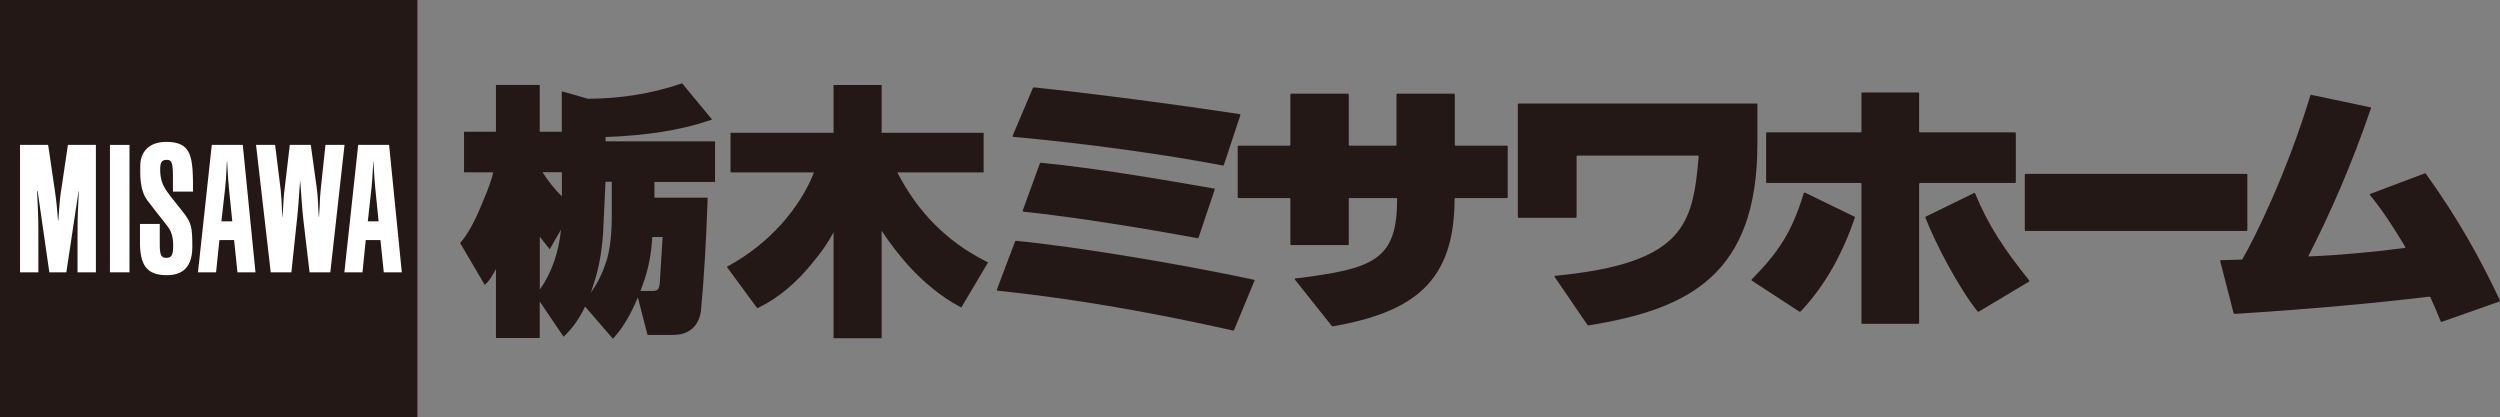 <?xml version="1.0" encoding="UTF-8"?><svg id="_レイヤー_1" xmlns="http://www.w3.org/2000/svg" viewBox="0 0 314.7 52.53"><rect x="0" y="0" width="314.7" height="52.53" fill="#808080" stroke="none"/><defs><style>.cls-1{fill:#231815;}.cls-1,.cls-2{stroke-width:0px;}.cls-2{fill:#fff;}</style></defs><rect class="cls-1" width="52.54" height="52.53"/><path class="cls-2" d="M7.67,24.09c-.15,1.05-.22,2.12-.33,3.7h-.03c-.09-1.24-.21-2.49-.39-3.7l-.86-5.85h-3.54v16.04h2.31v-4.51c0-3.18-.04-2.52-.16-5.7h.07l1.47,10.21h2.14l1.54-10.21h.03c-.12,3.18-.16,2.52-.16,5.7v4.51h2.31v-16.04h-3.52l-.87,5.85Z"/><rect class="cls-2" x="13.84" y="18.24" width="2.46" height="16.04"/><path class="cls-2" d="M24.3,24.15c0-4.36-.09-6.29-3.39-6.29-2.19,0-3.25,1.32-3.25,2.97,0,.86-.16,3.06.93,4.45.71.89,1.43,1.88,2.45,3.14.63.79.76,1.59.76,2.53,0,1.22-.25,1.51-.84,1.51-.68,0-.85-.34-.85-1.69v-2.58h-2.49v2.35c0,2.87.89,4.1,3.38,4.1,1.27,0,3.21-.39,3.21-3.53,0-2.45-.09-3.01-1.1-4.33-.82-1.05-1.61-1.97-2.14-2.75-.5-.74-.81-1.48-.81-2.7,0-.88.21-1.21.82-1.21.87,0,.79.72.79,4h2.54Z"/><path class="cls-2" d="M40.97,18.24l-.6,5.63c-.13,1.37-.07.91-.14,2.27-.02.39-.04.77-.07,1.16h-.03c-.14-2.05-.07-2.27-.29-3.87l-.72-5.19h-2.64l-.61,5.19c-.22,1.6-.15,1.82-.31,3.87h-.03c-.01-.38-.03-.76-.05-1.16-.07-1.36-.02-.9-.15-2.27l-.7-5.63h-2.4l1.85,16.04h2.6l.67-6.33c.21-1.69.28-3.4.42-5.11h.03c.14,1.71.21,3.42.42,5.11l.75,6.33h2.61l1.79-16.04h-2.41Z"/><path class="cls-2" d="M26.66,18.24l-1.74,16.04h2.28l.42-4.06h1.85l.42,4.06h2.27l-1.6-16.04h-3.9ZM27.87,27.86l.48-4.26c.08-.75.12-1.48.16-2.22,0-.37.04-.73.06-1.07h.02c.02.34.04.7.06,1.07.04.74.08,1.47.16,2.22l.43,4.26h-1.36Z"/><path class="cls-2" d="M48.99,18.24h-3.9l-1.74,16.04h2.28l.41-4.06h1.85l.42,4.06h2.27l-1.6-16.04ZM46.3,27.86l.47-4.26c.08-.75.12-1.48.16-2.22.02-.37.04-.73.06-1.07h.02c.02.34.04.7.06,1.07.05.74.08,1.47.16,2.22l.43,4.26h-1.35Z"/><path class="cls-1" d="M254.97,29.07h27.83c.06,0,.1-.05.1-.11v-6.97s-.04-.1-.1-.1h-27.83c-.05,0-.09.05-.09.1v6.97c0,.06.04.11.09.11Z"/><path class="cls-1" d="M153.96,20.83s.08-.01.09-.04l2.09-6.3c.02-.08,0-.11-.1-.13-8.22-1.25-18.47-2.59-25.88-3.36-.08-.01-.13.04-.16.12l-2.51,5.93c-.04.11-.03.16.09.18,8.53.77,18.69,2.13,26.38,3.61Z"/><path class="cls-1" d="M131.05,20.48c-.09,0-.13.02-.16.11l-2.14,5.89c-.02.07-.02.15.12.17,6.47.67,15.58,2.17,21.88,3.33.09.01.1,0,.13-.08l2.03-6.05c.02-.05,0-.11-.06-.11-7.16-1.26-14.99-2.57-21.8-3.25Z"/><path class="cls-1" d="M127.96,30.32c-.14-.01-.17.03-.21.14l-2.25,5.96c-.04.09-.02.16.08.17,9.99,1.05,19.74,2.8,29.64,5.02.06.02.11-.03.12-.06l2.58-6.23c.03-.06.01-.09-.05-.1-9.25-1.99-22.56-4.19-29.91-4.9Z"/><path class="cls-1" d="M189.69,18.34h-6.46c-.05,0-.1-.04-.1-.1v-6.35s-.04-.1-.1-.1h-7.14c-.06,0-.1.05-.1.1v6.35c0,.06-.04.1-.1.1h-5.81c-.05,0-.1-.04-.1-.1v-6.35s-.04-.1-.1-.1h-7.15c-.05,0-.1.05-.1.1v6.35c0,.06-.04.1-.1.1h-6.43c-.05,0-.1.04-.1.09v6.39c0,.06.05.11.1.11h6.43c.05,0,.1.04.1.1v5.72c0,.05.05.1.1.1h7.15c.05,0,.1-.05.1-.1v-5.72c0-.06.04-.1.1-.1h5.92c.05,0,.08.04.07.09,0,7.68-2.82,8.82-12.87,10.04-.05,0-.05.08-.01.12l4.64,5.83s.08.07.15.07c10.32-1.81,15.32-5.72,15.32-16.06.02-.05.05-.09.1-.09h6.49c.06,0,.1-.05.1-.11v-6.39c0-.05-.04-.09-.1-.09Z"/><path class="cls-1" d="M253.75,22.94v-6.18c0-.05-.04-.1-.1-.1h-11.97c-.05,0-.1-.04-.1-.09v-4.83c0-.05-.04-.1-.1-.1h-7.06c-.05,0-.1.05-.1.1v4.83c0,.05-.05.09-.1.09h-11.8c-.06,0-.1.05-.1.1v6.18c0,.05.04.09.1.09h11.8c.05,0,.1.05.1.11v17.53c0,.06.04.09.1.09h7.06c.06,0,.1-.04.1-.09v-17.53c0-.06.05-.11.1-.11h11.97c.06,0,.1-.04.1-.09Z"/><path class="cls-1" d="M233.43,27.27l-6.24-3.03s-.11,0-.12.04c-1.54,5.07-3.26,7.52-6.58,10.91-.03.04-.02.1.02.13l6.01,3.92s.1.02.13-.02c3.25-3.42,5.41-7.61,6.85-11.84.02-.05-.01-.09-.05-.11Z"/><path class="cls-1" d="M248.63,24.35c-.02-.06-.08-.08-.14-.05l-6.06,2.96s-.08.08-.06.13c1.27,3.3,4.19,8.84,6.57,11.82.04.05.11.04.16.01l6.31-3.77s.07-.09.04-.13c-3.18-3.95-5.21-7.03-6.82-10.97Z"/><path class="cls-1" d="M305.34,21.85s-.08-.04-.13-.02l-6.84,2.58c-.08.04-.06.11-.04.14,1.69,2.05,3.18,4.41,4.45,6.54.03.06.01.11-.04.11-3.11.44-7.92.91-12.09,1.08-.06,0-.08-.03-.05-.09,2.59-5.06,5.32-11.14,7.86-18.57.02-.04-.02-.1-.07-.11l-7.44-1.57s-.1.02-.12.06c-2.96,9.8-7.09,18.12-8.51,20.53-.08.16-.09.15-.24.15-.57.02-1.86.06-2.48.07-.11,0-.15.05-.11.17l1.66,6.44c.04.12.07.16.22.15,9.73-.63,17.24-1.31,24.45-2.17.04,0,.09.02.11.06.42.93.98,2.23,1.31,3.07.01.06.08.07.14.04l7.25-2.56c.06-.03.08-.11.07-.13-2.61-5.49-5.25-10.25-9.36-15.99Z"/><path class="cls-1" d="M221.22,13.13c0-.06-.03-.1-.09-.1h-29.97c-.05,0-.09.04-.09.1v14.19c0,.06.04.1.09.1h7.2c.05,0,.1-.04.1-.1v-7.63c0-.05.04-.1.1-.1h15.19c.05,0,.09.04.08.1-.74,8.47-1.69,13.46-18.1,15.03-.05,0-.08.07-.05.11l4.15,6.07s.1.08.15.06c12.58-2.03,21.24-6.34,21.24-22.86v-4.97Z"/><path class="cls-1" d="M76.24,17.25c5.11-.19,9.38-.86,12.82-2.01l.58-.19-3.78-4.56-.27.09c-3.68,1.23-7.54,1.84-11.58,1.85l-3.29-.94v5.09h-2.78v-5.89h-5.51v5.89h-4.02v5.11h3.68c-.18.84-.63,2.14-1.37,3.83-.88,2.22-1.77,3.83-2.61,4.85l-.19.22,3.1,5.27.38-.38c.26-.26.55-.75,1.01-1.57,0,0,.02-.02.02-.03v8.67h5.51v-4.6l3,4.44.36-.35c.91-.92,1.69-2.07,2.35-3.45l3.5,4.05.32-.36c1.04-1.19,1.98-2.82,2.82-4.85l1.22,4.73h3.13c2.11.06,3.48-1.2,3.62-3.32.36-3.84.62-8.35.81-13.53v-.43s-6.69,0-6.69,0v-1.98h7.63v-5.11h-13.78v-.52ZM74.75,35.7c.72-2.18,1.13-4.67,1.22-7.47l.25-5.35h.79v4.27c0,2.38-.22,4.26-.65,5.63-.52,1.62-1.18,2.97-1.98,4.04.12-.36.25-.75.37-1.12ZM67.95,29.81l1.25,1.56,1.42-2.47c-.3,2.94-1.19,5.45-2.67,7.56v-6.64ZM70.73,24.72c-.88-.86-1.69-1.87-2.44-3.04h2.44v3.04ZM80.9,35.84c.69-1.8,1.09-3.81,1.21-6.01h1.3l-.37,5.97c-.12.67-.26.77-.79.82h-1.63c.1-.25.19-.52.29-.78Z"/><path class="cls-1" d="M112.98,21.7h10.84v-4.98h-12.84v-6.02h-6.05v6.02h-12.97v4.98h10.51c-.89,2.25-2.25,4.42-4.12,6.53-1.93,2.11-4.08,3.81-6.45,5.13l-.41.23,3.83,5.21.32-.15c2.38-1.19,4.56-3.01,6.55-5.46,1.19-1.41,2.11-2.74,2.74-3.96v13.34h6.05v-13.53c1,1.53,2.14,3.02,3.42,4.44,1.99,2.17,4.08,3.85,6.26,5.04l.35.18,3.37-5.67-.4-.2c-4.81-2.45-8.47-6.15-11.02-11.12Z"/></svg>